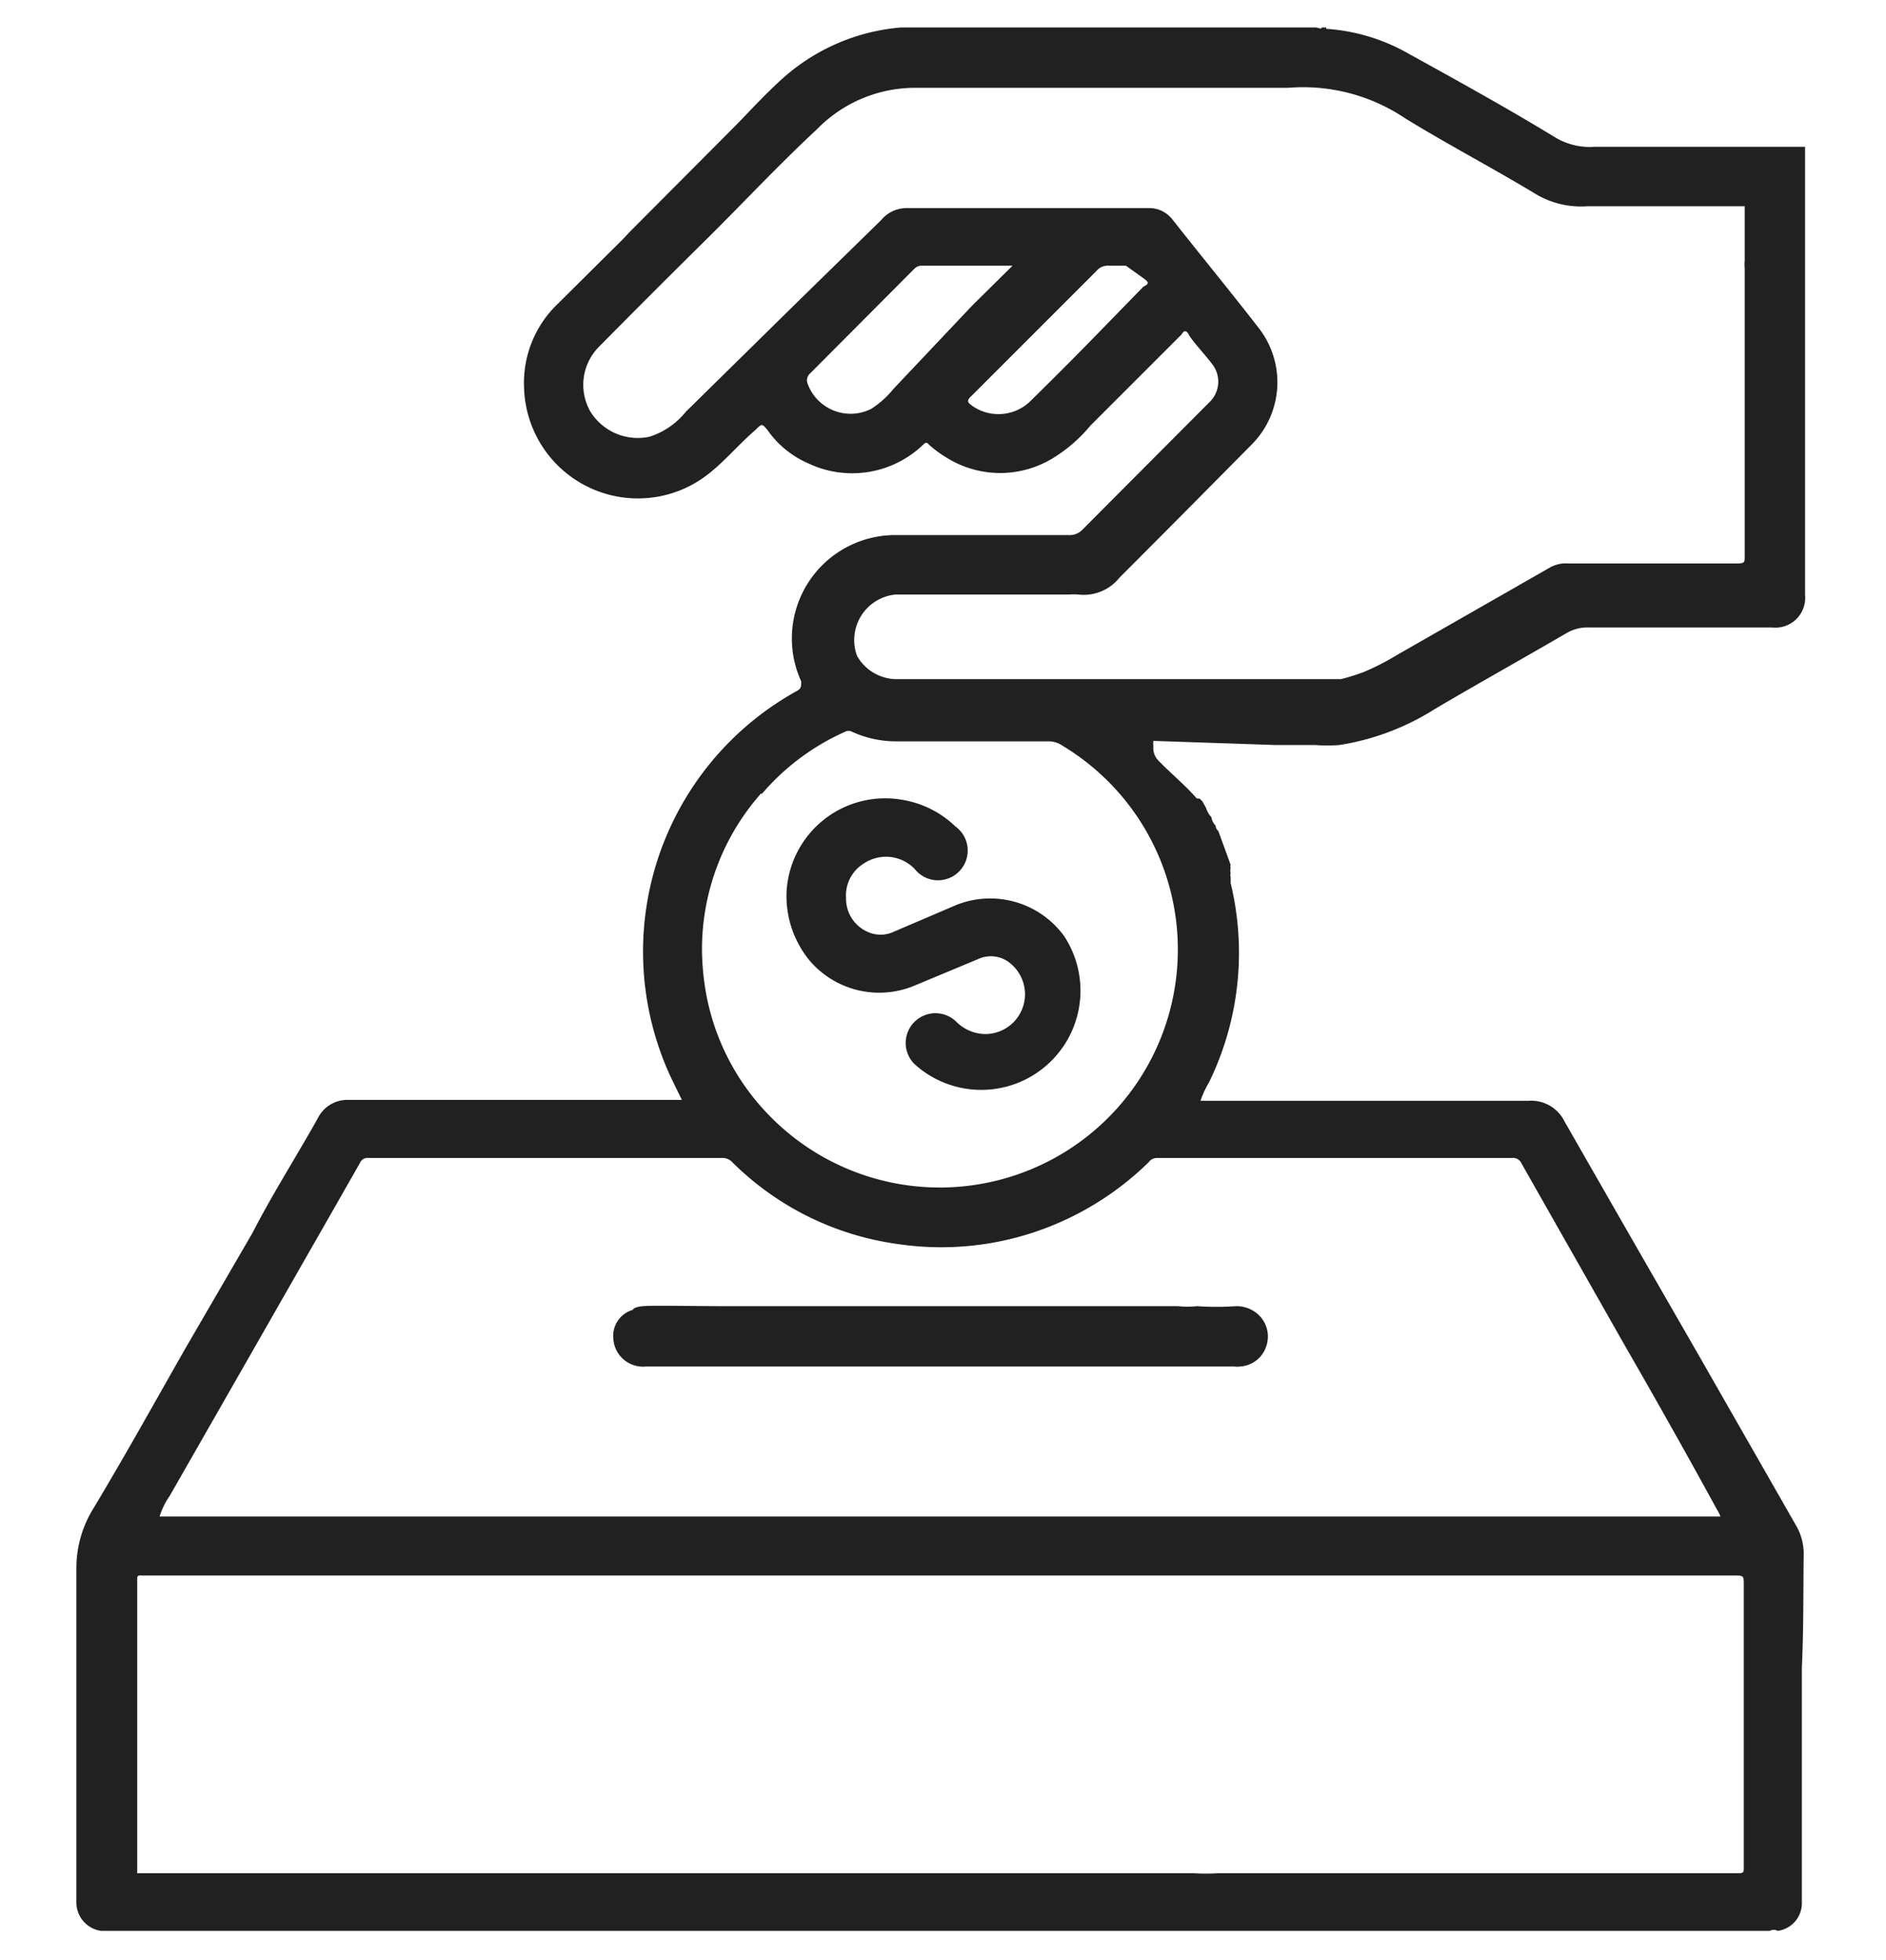 <svg id="layer" xmlns="http://www.w3.org/2000/svg" viewBox="0 0 41.24 42.85"><defs><style>.cls-1{fill:#212121;}</style></defs><path class="cls-1" d="M26.42,28.59h0Z"></path><path class="cls-1" d="M17.2,19.49a2.16,2.16,0,0,1,2.54-2,2.18,2.18,0,0,1,1.15.58A.65.65,0,1,1,20,19a.87.87,0,0,0-1.11-.12.82.82,0,0,0-.39.76.79.79,0,0,0,.46.73.68.68,0,0,0,.59,0l1.38-.59a2,2,0,0,1,2.34.69A2.17,2.17,0,0,1,20,23.27a.65.65,0,0,1,.91-.93.91.91,0,0,0,.64.27.87.87,0,0,0,.56-1.53.66.66,0,0,0-.72-.11L20,21.55A2,2,0,0,1,17.7,21,2.22,2.22,0,0,1,17.2,19.49Z"></path><polyline class="cls-1" points="25.76 28.58 25.75 28.58 24.4 28.56"></polyline><line class="cls-1" x1="25.06" y1="6.14" x2="24.97" y2="6.07"></line><line class="cls-1" x1="24.96" y1="6.06" x2="24.62" y2="5.79"></line><line class="cls-1" x1="25.14" y1="6.19" x2="25.05" y2="6.13"></line><line class="cls-1" x1="24.61" y1="5.81" x2="24.52" y2="5.74"></line><path class="cls-1" d="M39.44,34a1.22,1.22,0,0,0-.17-.65l-2.19-3.83q-1.44-2.5-2.87-5a.81.81,0,0,0-.79-.45c-2.34,0-4.68,0-7,0h-.17a2.22,2.22,0,0,1,.19-.41,6.46,6.46,0,0,0,.47-4.35s0-.09,0-.14a.08.08,0,0,1,0-.07.28.28,0,0,1,0-.13.06.06,0,0,1,0-.06l-.27-.74a.17.17,0,0,1-.06-.12v0a.31.31,0,0,1-.09-.18.55.55,0,0,1-.12-.21l-.08-.14-.06-.06s-.05,0-.06,0c-.25-.29-.56-.54-.83-.82a.39.39,0,0,1-.12-.32.5.5,0,0,1,0-.12l2.66.09.88,0h0a3.23,3.23,0,0,0,.53,0,5.48,5.48,0,0,0,2.09-.79c.95-.56,1.92-1.1,2.88-1.66a.91.91,0,0,1,.49-.12h4a.65.65,0,0,0,.72-.71V6.27c0-.58,0-1.15,0-1.73V3.21h-2.3c-.77,0-1.54,0-2.31,0A1.46,1.46,0,0,1,34,3c-1-.61-2.1-1.22-3.17-1.81A4.2,4.2,0,0,0,29,.63S29,.64,29,.6H28.9c0,.05-.09,0-.13,0H20s-.1,0-.13,0h-.1s0,0-.06,0a4.42,4.42,0,0,0-2.58,1.1c-.36.32-.69.68-1,1L13.77,5.07l-.16.17L12.2,6.64a2.39,2.39,0,0,0-.74,1.85,2.49,2.49,0,0,0,4.06,1.85c.35-.28.64-.63,1-.94.14-.14.14-.14.26,0a2.11,2.11,0,0,0,.89.73,2.24,2.24,0,0,0,2.52-.41c.05-.05.08-.05.12,0a2.55,2.55,0,0,0,.41.3,2.21,2.21,0,0,0,2.3,0,3.28,3.28,0,0,0,.82-.71l2-2s.07-.15.15,0,.36.44.53.67a.62.62,0,0,1-.05.79l-2.79,2.8a.39.39,0,0,1-.32.13H19.61a2.26,2.26,0,0,0-2.09,3.2c0,.1,0,.15-.08.2a6.51,6.51,0,0,0-2.74,8.52l.21.43H7.62a.72.72,0,0,0-.67.4c-.47.84-1,1.67-1.43,2.51L4.05,29.49c-.66,1.16-1.31,2.33-2,3.48a2.48,2.48,0,0,0-.38,1.33c0,1.44,0,4.44,0,5.88h0c0,.47,0,.93,0,1.39a.63.63,0,0,0,.54.65H38.49c.07,0,.15,0,.21,0h0a.17.17,0,0,1,.17,0,.61.61,0,0,0,.53-.59c0-.73,0-1.45,0-2.17v-3C39.44,35.64,39.43,34.8,39.44,34ZM1.7,40.17v-.1h0ZM19.54,8.5a2.06,2.06,0,0,1-.49.44,1,1,0,0,1-1.39-.55.2.2,0,0,1,.06-.23L20,5.87a.22.22,0,0,1,.14-.06h2l0,0-.88.87ZM25,6.27,23.87,7.43c-.45.46-.91.92-1.37,1.37a1,1,0,0,1-1.26.06c-.08-.06-.11-.1,0-.2l1.93-1.93.8-.8a.33.33,0,0,1,.29-.12c.12,0,.24,0,.36,0l.35.25h0l.08.06h0C25.15,6.2,25.07,6.23,25,6.27ZM19.58,13h3.81a1.21,1.21,0,0,1,.19,0,1,1,0,0,0,.9-.37c1-1,1.93-1.94,2.9-2.92a1.93,1.93,0,0,0,.15-2.53c-.62-.8-1.27-1.59-1.9-2.39a.64.64,0,0,0-.52-.24h-5.3a.72.72,0,0,0-.54.26L17.44,6.6,15,9a1.68,1.68,0,0,1-.8.55A1.22,1.22,0,0,1,12.91,9a1.18,1.18,0,0,1,.19-1.42c.77-.78,1.54-1.55,2.32-2.32S17,3.63,17.86,2.83A3,3,0,0,1,20,1.92c2.57,0,5.15,0,7.72,0h.45a4,4,0,0,1,2.56.67c.93.57,1.9,1.08,2.83,1.64a1.93,1.93,0,0,0,1.15.28c.7,0,1.41,0,2.11,0l.07,0h1.26V5.7a.91.91,0,0,0,0,.17v6.3c0,.12,0,.15-.16.15H34.29a.71.71,0,0,0-.4.09l-3.34,1.91a5.45,5.45,0,0,1-.72.37,4.32,4.32,0,0,1-.51.16h-.11l-.23,0H19.64a1,1,0,0,1-.9-.51A1,1,0,0,1,19.58,13Zm-2.93,4.37A5.14,5.14,0,0,1,18.48,16a.16.16,0,0,1,.15,0,2.32,2.32,0,0,0,1,.21h3.28a.54.54,0,0,1,.33.1,5.2,5.2,0,0,1-.75,9.28,5.2,5.2,0,0,1-5.65-1.18,5.13,5.13,0,0,1-1.44-2.94,5.58,5.58,0,0,1-.05-.73A5.14,5.14,0,0,1,16.65,17.34ZM3.71,32.71,5.5,29.58l1.8-3.15.57-1a.18.18,0,0,1,.19-.11h7.72a.29.29,0,0,1,.22.08,6.35,6.35,0,0,0,3.62,1.8,6.44,6.44,0,0,0,3.28-.36,6.52,6.52,0,0,0,2.22-1.43.22.22,0,0,1,.17-.09h7.77a.2.2,0,0,1,.21.12l2.27,4c.68,1.18,1.35,2.37,2,3.56a.79.79,0,0,1,.08.16H3.49A1.59,1.59,0,0,1,3.71,32.71Zm34.42,7v.13c0,.34,0,.68,0,1,0,.09,0,.12-.12.12H26.62a4.34,4.34,0,0,1-.51,0H3c0-.69,0-3.34,0-3.36v-.67c0-.8,0-1.59,0-2.38,0-.08,0-.11.1-.1H37.92c.21,0,.21,0,.21.21v5Z"></path><path class="cls-1" d="M27.68,29.46a.64.64,0,0,1-.57.42.4.4,0,0,1-.11,0H14.12a.65.65,0,0,1-.71-.63.59.59,0,0,1,.43-.61s0-.06.22-.08,1.1,0,1.78,0h9.92a1.88,1.88,0,0,0,.41,0h0a6.18,6.18,0,0,0,.86,0,.7.7,0,0,1,.49.19A.65.65,0,0,1,27.68,29.46Z"></path><line class="cls-1" x1="25.12" y1="16.1" x2="24.55" y2="16.08"></line></svg>